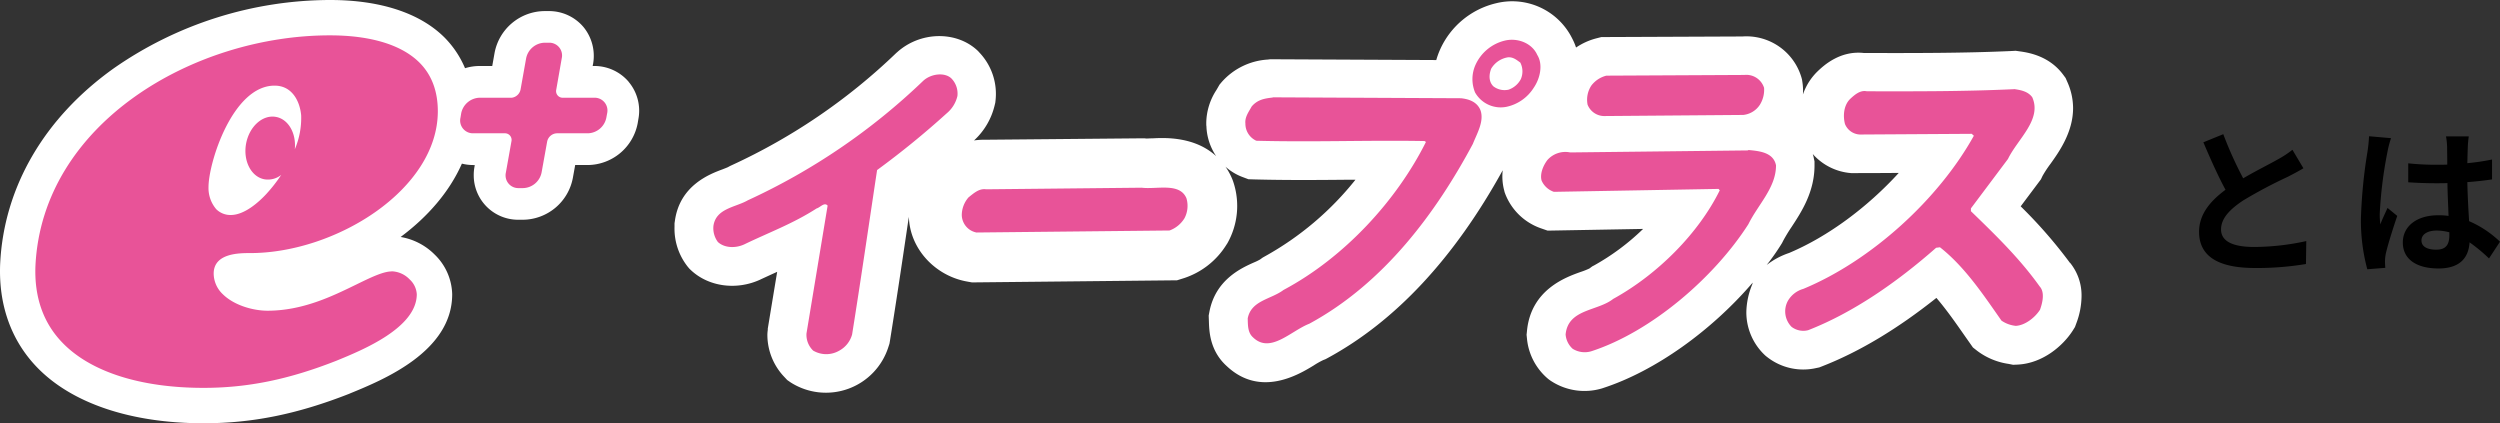 <svg xmlns="http://www.w3.org/2000/svg" xmlns:xlink="http://www.w3.org/1999/xlink" width="627.713" height="106.273" viewBox="0 0 627.713 106.273">
  <rect x="0" y="0" width="627.713" height="106.273" fill="#333333" stroke="none"/>
  <defs>
    <clipPath id="clip-path">
      <rect id="長方形_291" data-name="長方形 291" width="522.655" height="106.273" fill="none"/>
    </clipPath>
  </defs>
  <g id="グループ_820" data-name="グループ 820" transform="translate(-629.328 -1144.004)">
    <path id="パス_33444" data-name="パス 33444" d="M-28.8-31.88l-5,2.04c1.8,4.24,3.72,8.52,5.56,11.92-3.84,2.84-6.64,6.16-6.64,10.56,0,6.88,6.04,9.08,14,9.08A74.286,74.286,0,0,0-8.04.72l.08-5.76A61.751,61.751,0,0,1-21.04-3.56c-5.56,0-8.32-1.52-8.32-4.4,0-2.8,2.24-5.08,5.56-7.28a118.4,118.4,0,0,1,11.16-5.92c1.48-.76,2.76-1.44,3.96-2.16l-2.76-4.64a25,25,0,0,1-3.72,2.44c-1.88,1.08-5.36,2.8-8.64,4.72A95.014,95.014,0,0,1-28.8-31.88ZM20.96-5.2c0-1.52,1.52-2.48,3.8-2.48a12.349,12.349,0,0,1,3.2.44v.72c0,2.36-.84,3.64-3.28,3.64C22.56-2.88,20.96-3.56,20.96-5.2ZM32.84-31.32H27.12a16.985,16.985,0,0,1,.28,2.64c0,.84.04,2.48.04,4.44-.92.04-1.88.04-2.8.04a66.65,66.65,0,0,1-7-.36v4.76c2.36.16,4.64.24,7,.24.92,0,1.88,0,2.84-.04.04,2.84.2,5.76.28,8.24a17.8,17.8,0,0,0-2.6-.16c-5.44,0-8.88,2.8-8.88,6.84,0,4.2,3.44,6.52,8.96,6.52,5.4,0,7.56-2.72,7.8-6.56A41.956,41.956,0,0,1,37.92-.68l2.76-4.2a26.179,26.179,0,0,0-7.76-5.16c-.16-2.72-.36-5.92-.44-9.8,2.2-.16,4.28-.4,6.2-.68v-5a54.8,54.8,0,0,1-6.2.92c.04-1.76.08-3.24.12-4.12A25.049,25.049,0,0,1,32.84-31.32Zm-19.52.44L7.8-31.36a38.157,38.157,0,0,1-.4,3.92A126.676,126.676,0,0,0,5.76-10.76a46.982,46.982,0,0,0,1.6,12.8l4.52-.36C11.84,1.12,11.8.44,11.8.04A11.163,11.163,0,0,1,12-1.84c.48-2.16,1.76-6.24,2.88-9.52l-2.44-2c-.6,1.36-1.28,2.72-1.8,4.12a18.907,18.907,0,0,1-.16-2.6A106.777,106.777,0,0,1,12.4-27.32,25.972,25.972,0,0,1,13.32-30.88Z" transform="translate(1216.361 1209.573)"/>
    <g id="グループ_819" data-name="グループ 819" transform="translate(629.328 1144.004)">
      <g id="グループ_818" data-name="グループ 818" clip-path="url(#clip-path)">
        <path id="パス_19188" data-name="パス 19188" d="M157.855,20.541a11.317,11.317,0,0,0-8.686-3.972h-.355c.051-.329.1-.531.1-.531a11.427,11.427,0,0,0-2.438-9.284,11.318,11.318,0,0,0-8.686-3.971H136.7a12.885,12.885,0,0,0-12.521,10.5s-.279,1.568-.584,3.288h-3.2a12.385,12.385,0,0,0-3.632.556,24.368,24.368,0,0,0-5.155-7.715C105.436,3.263,95.48,0,82.858,0A95.337,95.337,0,0,0,28.535,17.177C11.087,29.623.953,47.052.039,66.253c-.432,10.271,2.742,19.2,9.219,25.93,8.736,9.082,23.593,14.091,41.854,14.091,12.292,0,23.569-2.3,36.6-7.412l.1-.05c8.355-3.415,25.727-10.5,25.727-24.918a14.324,14.324,0,0,0-4.419-9.993,15.728,15.728,0,0,0-8.533-4.4c6.781-5.034,12.266-11.333,15.39-18.416a11.678,11.678,0,0,0,2.844.354h.381l-.076.481a11.364,11.364,0,0,0-.178,2.049,11.148,11.148,0,0,0,11.3,11.206h1.067a12.884,12.884,0,0,0,12.52-10.5s.28-1.543.585-3.238h3.174a12.886,12.886,0,0,0,12.521-10.5l.178-1.063a11.248,11.248,0,0,0-2.438-9.309" transform="translate(0 0)" fill="#fff"/>
        <path id="パス_19189" data-name="パス 19189" d="M639.82,66.244a119.386,119.386,0,0,0-12.37-14.191c2.261-3.01,5.081-6.78,5.081-6.78l.406-.86a28.131,28.131,0,0,1,1.981-3.01c2.158-3.01,5.688-7.968,5.688-14.014a16.165,16.165,0,0,0-1.446-6.577l-.432-.987-.636-.86c-3.607-4.832-8.99-5.566-11.021-5.844l-.89-.127-.889.051c-11.962.556-24.939.531-37.206.506-5.993-.683-10.133,3.187-11.556,4.528l-.1.1a14.694,14.694,0,0,0-3.657,5.793,14.118,14.118,0,0,0-.153-3.238l-.075-.506-.127-.48A14.412,14.412,0,0,0,557.584,9.4h.432l-35.86.152-1.169.3a16.265,16.265,0,0,0-5.181,2.328,14.459,14.459,0,0,0-.939-2.226c-.05-.1-.1-.2-.153-.3l-.3-.556a16.832,16.832,0,0,0-18.666-8.044,20.61,20.61,0,0,0-14.07,11.611,19.445,19.445,0,0,0-.965,2.656l-41.7-.2-.586.076a16.783,16.783,0,0,0-11.606,5.666l-.533.633-.583,1.012-.255.429a15.474,15.474,0,0,0-2.488,7.994v.582a4.061,4.061,0,0,0,.05.556v.2a14.3,14.3,0,0,0,2.438,7.184c-5.384-4.958-12.927-4.629-15.873-4.477-.559,0-1.321.05-1.575.05a3.957,3.957,0,0,1-.507-.05h-1.042s-38.577.354-38.858.354a18.291,18.291,0,0,0-2.945.177,17.435,17.435,0,0,0,5.181-8.829l.153-.633.075-.658A15.056,15.056,0,0,0,365.964,13.4l-.2-.228-.228-.228c-5.335-5.009-14.425-4.832-20.242.455l-.128.1-.127.126a149.642,149.642,0,0,1-41.295,28.131l-.38.177s-.407.228-.458.253c-.228.126-.915.379-1.421.582-3.2,1.189-10.693,4.022-11.937,12.876l-.1.658v.886A15.367,15.367,0,0,0,292.8,67.257l.407.48.457.43c4.418,4.073,11.352,5.009,17.27,2.3l.2-.1s2.641-1.215,4.089-1.872c-1.143,6.856-2.36,14.268-2.36,14.268v.329a8.716,8.716,0,0,0-.1,1.391,15.333,15.333,0,0,0,4.293,10.448l.686.734.838.582a16.457,16.457,0,0,0,24.608-9.006l.23-.709.125-.734c1.474-9.183,2.922-18.8,4.293-28.1,0,0,.177-1.264.456-3.01.23,8.1,6.705,14.9,14.73,16.266l1.118.2,51.48-.531,1.777-.556a19.769,19.769,0,0,0,10.641-8.4l.2-.3a19.051,19.051,0,0,0,1.573-15.254l-.152-.455-.177-.456a16.452,16.452,0,0,0-1.7-3.111A13.323,13.323,0,0,0,432,44.667l1.549.582,1.676.05c7.747.2,15.493.152,22.984.076h2.209a76.45,76.45,0,0,1-22.678,19.2l-.585.329s-.609.43-.661.48a13.99,13.99,0,0,1-1.625.785c-3.1,1.391-9.523,4.275-11.1,12.244l-.2,1.063.052,1.467c.075,2.4.2,7.387,4.519,11.257,8.458,7.918,18.108,2.05,21.765-.177a20.511,20.511,0,0,1,2.413-1.366l.583-.228.559-.3C470.473,80.892,485.229,65.056,497.393,43a13.817,13.817,0,0,0,.357,5.009l.126.506.178.481a14.817,14.817,0,0,0,8.941,8.575l1.676.582s12.927-.228,23.975-.43A58.379,58.379,0,0,1,520.4,66.852l-.533.279-.713.531a19.471,19.471,0,0,1-2.183.86c-3.759,1.341-12.495,4.453-13.486,14.825l-.1.961.1.961a15.042,15.042,0,0,0,5.385,10.169l.406.3a15.324,15.324,0,0,0,13.055,2.024l.3-.1c13.052-4.25,27.122-14.318,37.535-26.461l-.128.481a19.013,19.013,0,0,0-1.472,6.931,14.79,14.79,0,0,0,4.572,10.726l.329.3.356.278a14.671,14.671,0,0,0,12.318,2.732l.736-.152.711-.278c9.347-3.643,18.946-9.41,28.7-17.177,2.54,2.96,4.9,6.349,7.213,9.663l1.956,2.783,1.092.86a17.126,17.126,0,0,0,7.847,3.263l1.143.228,1.169-.05c6.349-.329,11.4-4.781,13.789-8.5l.583-.936.381-1.037a19.658,19.658,0,0,0,1.27-6.7,12.994,12.994,0,0,0-2.869-8.374m-70.5-2.5a18.806,18.806,0,0,0-5.688,3.036,55.16,55.16,0,0,0,3.556-5.034l.3-.481.254-.506a40.607,40.607,0,0,1,2.133-3.516c2.439-3.719,5.791-8.8,5.765-15.507v-.961l-.2-.936c-.052-.329-.153-.607-.23-.911a14.3,14.3,0,0,0,9.651,4.782h.406s7.112,0,11.53-.051c-7.873,8.626-17.777,15.988-27.5,20.086" transform="translate(-120.085 -0.244)" fill="#fff"/>
        <path id="パス_19190" data-name="パス 19190" d="M104.64,74.446c-2.159,0-5.308,1.543-8.94,3.314-5.968,2.909-13.41,6.552-22.247,6.552-3.5,0-8.33-1.29-11.225-4.148A7.207,7.207,0,0,1,59.941,75c0-5.161,6.451-5.161,9.194-5.161,21.333,0,47.086-15.887,47.086-35.618,0-5.034-1.549-9.157-4.622-12.218-4.47-4.452-12.242-6.83-22.451-6.83-34.21-.025-72.2,22.085-73.955,57.8-.331,7.842,1.93,14.369,6.755,19.352,7.06,7.336,19.632,11.358,35.429,11.358,11.1,0,21.384-2.1,33.345-6.8,6.553-2.681,20.216-8.247,20.216-16.721a5.483,5.483,0,0,0-1.8-3.719,6.5,6.5,0,0,0-4.495-2.023M75.256,27.8c4.445,0,6.349,4.022,6.653,7.463a20.025,20.025,0,0,1-1.6,8.525c.407-4.022-1.625-7.615-4.775-8.145-3.352-.582-6.679,2.453-7.466,6.779-.762,4.326,1.321,8.323,4.673,8.9a5.356,5.356,0,0,0,4.165-1.113,38.22,38.22,0,0,1-3.759,4.807c-1.829,1.973-5.435,5.262-8.914,5.262A5.052,5.052,0,0,1,60.6,58.838a8.175,8.175,0,0,1-1.956-5.566c0-6.147,6.071-25.474,16.585-25.474" transform="translate(-6.29 -6.296)" fill="#e85398"/>
        <path id="パス_19191" data-name="パス 19191" d="M231.107,32.143h-8.025a1.659,1.659,0,0,1-1.473-2.049l1.372-7.842a3.2,3.2,0,0,0-3.251-3.921h-1.067a4.864,4.864,0,0,0-4.622,3.921l-1.4,7.842a2.585,2.585,0,0,1-2.209,2.049h-8.076a4.863,4.863,0,0,0-4.622,3.921l-.178,1.088a3.2,3.2,0,0,0,3.225,3.921h7.873a1.664,1.664,0,0,1,1.727,1.872l-1.422,7.969a3.2,3.2,0,0,0,3.251,3.921H213.3a4.864,4.864,0,0,0,4.622-3.921l1.4-7.766a2.591,2.591,0,0,1,2.438-2.074h7.8a4.864,4.864,0,0,0,4.622-3.921l.2-1.088a3.211,3.211,0,0,0-3.251-3.921" transform="translate(-81.938 -7.605)" fill="#e85398"/>
        <path id="パス_19192" data-name="パス 19192" d="M513.012,20.894c1.422,2.276.812,5.742-.914,8.247a10.715,10.715,0,0,1-6.807,4.756,7.4,7.4,0,0,1-7.9-3.593,8.765,8.765,0,0,1,.1-6.932,10.879,10.879,0,0,1,7.263-6.071c3.251-.834,6.96.607,8.254,3.593m-7.39.582a5.985,5.985,0,0,0-4.19,2.858c-.636,1.669-.559,3.339.558,4.426a4.622,4.622,0,0,0,3.81.836,5.54,5.54,0,0,0,3.073-2.631,4.857,4.857,0,0,0-.127-4.174c-.864-.607-1.777-1.441-3.124-1.315M565,25.9l-34.642.177a6.8,6.8,0,0,0-3.784,2.5,6.462,6.462,0,0,0-.939,4.782,4.519,4.519,0,0,0,4.42,2.858l34.666-.277a5.682,5.682,0,0,0,4.14-2.5,7.1,7.1,0,0,0,1.092-4.3A4.67,4.67,0,0,0,565,25.9M358.8,27.394a160.024,160.024,0,0,1-44.013,29.977c-3.047,1.771-8,2-8.636,6.426a5.813,5.813,0,0,0,1.118,4.047c1.549,1.442,4.267,1.669,6.6.607,6.12-2.961,12.266-5.212,18.185-9.032.888-.227,1.955-1.669,2.768-.707l-5.308,32.1a5.485,5.485,0,0,0,1.676,4.3,6.5,6.5,0,0,0,6.579,0,6.621,6.621,0,0,0,3.2-4.048c2.158-13.483,4.216-27.675,6.274-41.285A215.372,215.372,0,0,0,364.772,35.49a7.975,7.975,0,0,0,2.641-4.3,5.433,5.433,0,0,0-1.524-4.426c-1.652-1.569-5.054-1.214-7.035.582m273.879,2.125c-12.444.582-24.533.557-36.978.532-1.625-.354-3.023.835-4.165,1.9-1.727,1.669-1.829,4.427-1.321,6.324a4.217,4.217,0,0,0,3.758,2.631l28.065-.176.533.48c-8.787,15.861-25.676,31.342-42.82,38.452a6.512,6.512,0,0,0-3.861,2.985,5.509,5.509,0,0,0,.915,6.552,4.857,4.857,0,0,0,4.166.835c11.275-4.4,22.272-12.016,32.125-20.693l.965-.126c6.247,4.907,10.922,11.966,15.442,18.417a7.68,7.68,0,0,0,3.607,1.315c2.286-.126,4.773-2.023,6.07-4.047.685-1.9,1.218-4.426-.077-5.844-5.028-7.058-11.2-13.028-17.27-18.9V59.4l9.3-12.4c2.411-5.009,8.608-9.891,6.095-15.507-1.067-1.442-2.793-1.8-4.572-2.049M446.575,31.569c-1.955.228-3.784.481-5.282,2.252-.711,1.315-1.752,2.631-1.575,4.3a4.692,4.692,0,0,0,2.742,4.3c14.2.38,28.293-.177,42.262.076l.329.228c-7.263,14.545-20.368,28.965-35.758,37.161-3.15,2.378-8.1,2.606-8.991,7.134.05,1.8,0,3.592,1.347,4.781,4.317,4.174,9.5-1.644,14.12-3.44,18.87-10.221,31.95-28.1,41.066-45.155,1.042-2.631,2.9-5.718,1.9-8.474-.838-2.025-2.768-2.758-4.876-2.985L446.6,31.518ZM566.041,44.723l-.127.126-44.647.506a6.016,6.016,0,0,0-5.714,1.9c-1.092,1.441-1.906,3.465-1.474,5.135a5.16,5.16,0,0,0,3.1,2.858l41.345-.734.3.355c-5.282,10.726-15.544,21.1-26.768,27.27-3.885,3.086-11.326,2.479-11.935,8.93a5.373,5.373,0,0,0,1.777,3.591,5.719,5.719,0,0,0,4.7.608c14.959-4.857,30.807-18.442,39.415-31.9,2.388-4.883,6.96-9.183,6.934-14.774-.634-3.213-4.063-3.592-6.908-3.845M413.609,54.21l-38.983.4c-1.753-.253-3.049.936-4.42,2.023a6.834,6.834,0,0,0-1.7,4.4,4.557,4.557,0,0,0,3.683,4.427l48.484-.506a7.386,7.386,0,0,0,3.758-3.086,6.666,6.666,0,0,0,.483-5.009c-1.7-4.047-7.542-2.15-11.3-2.656" transform="translate(-127.018 -7.081)" fill="#e85398"/>
      </g>
    </g>
  </g>
</svg>
